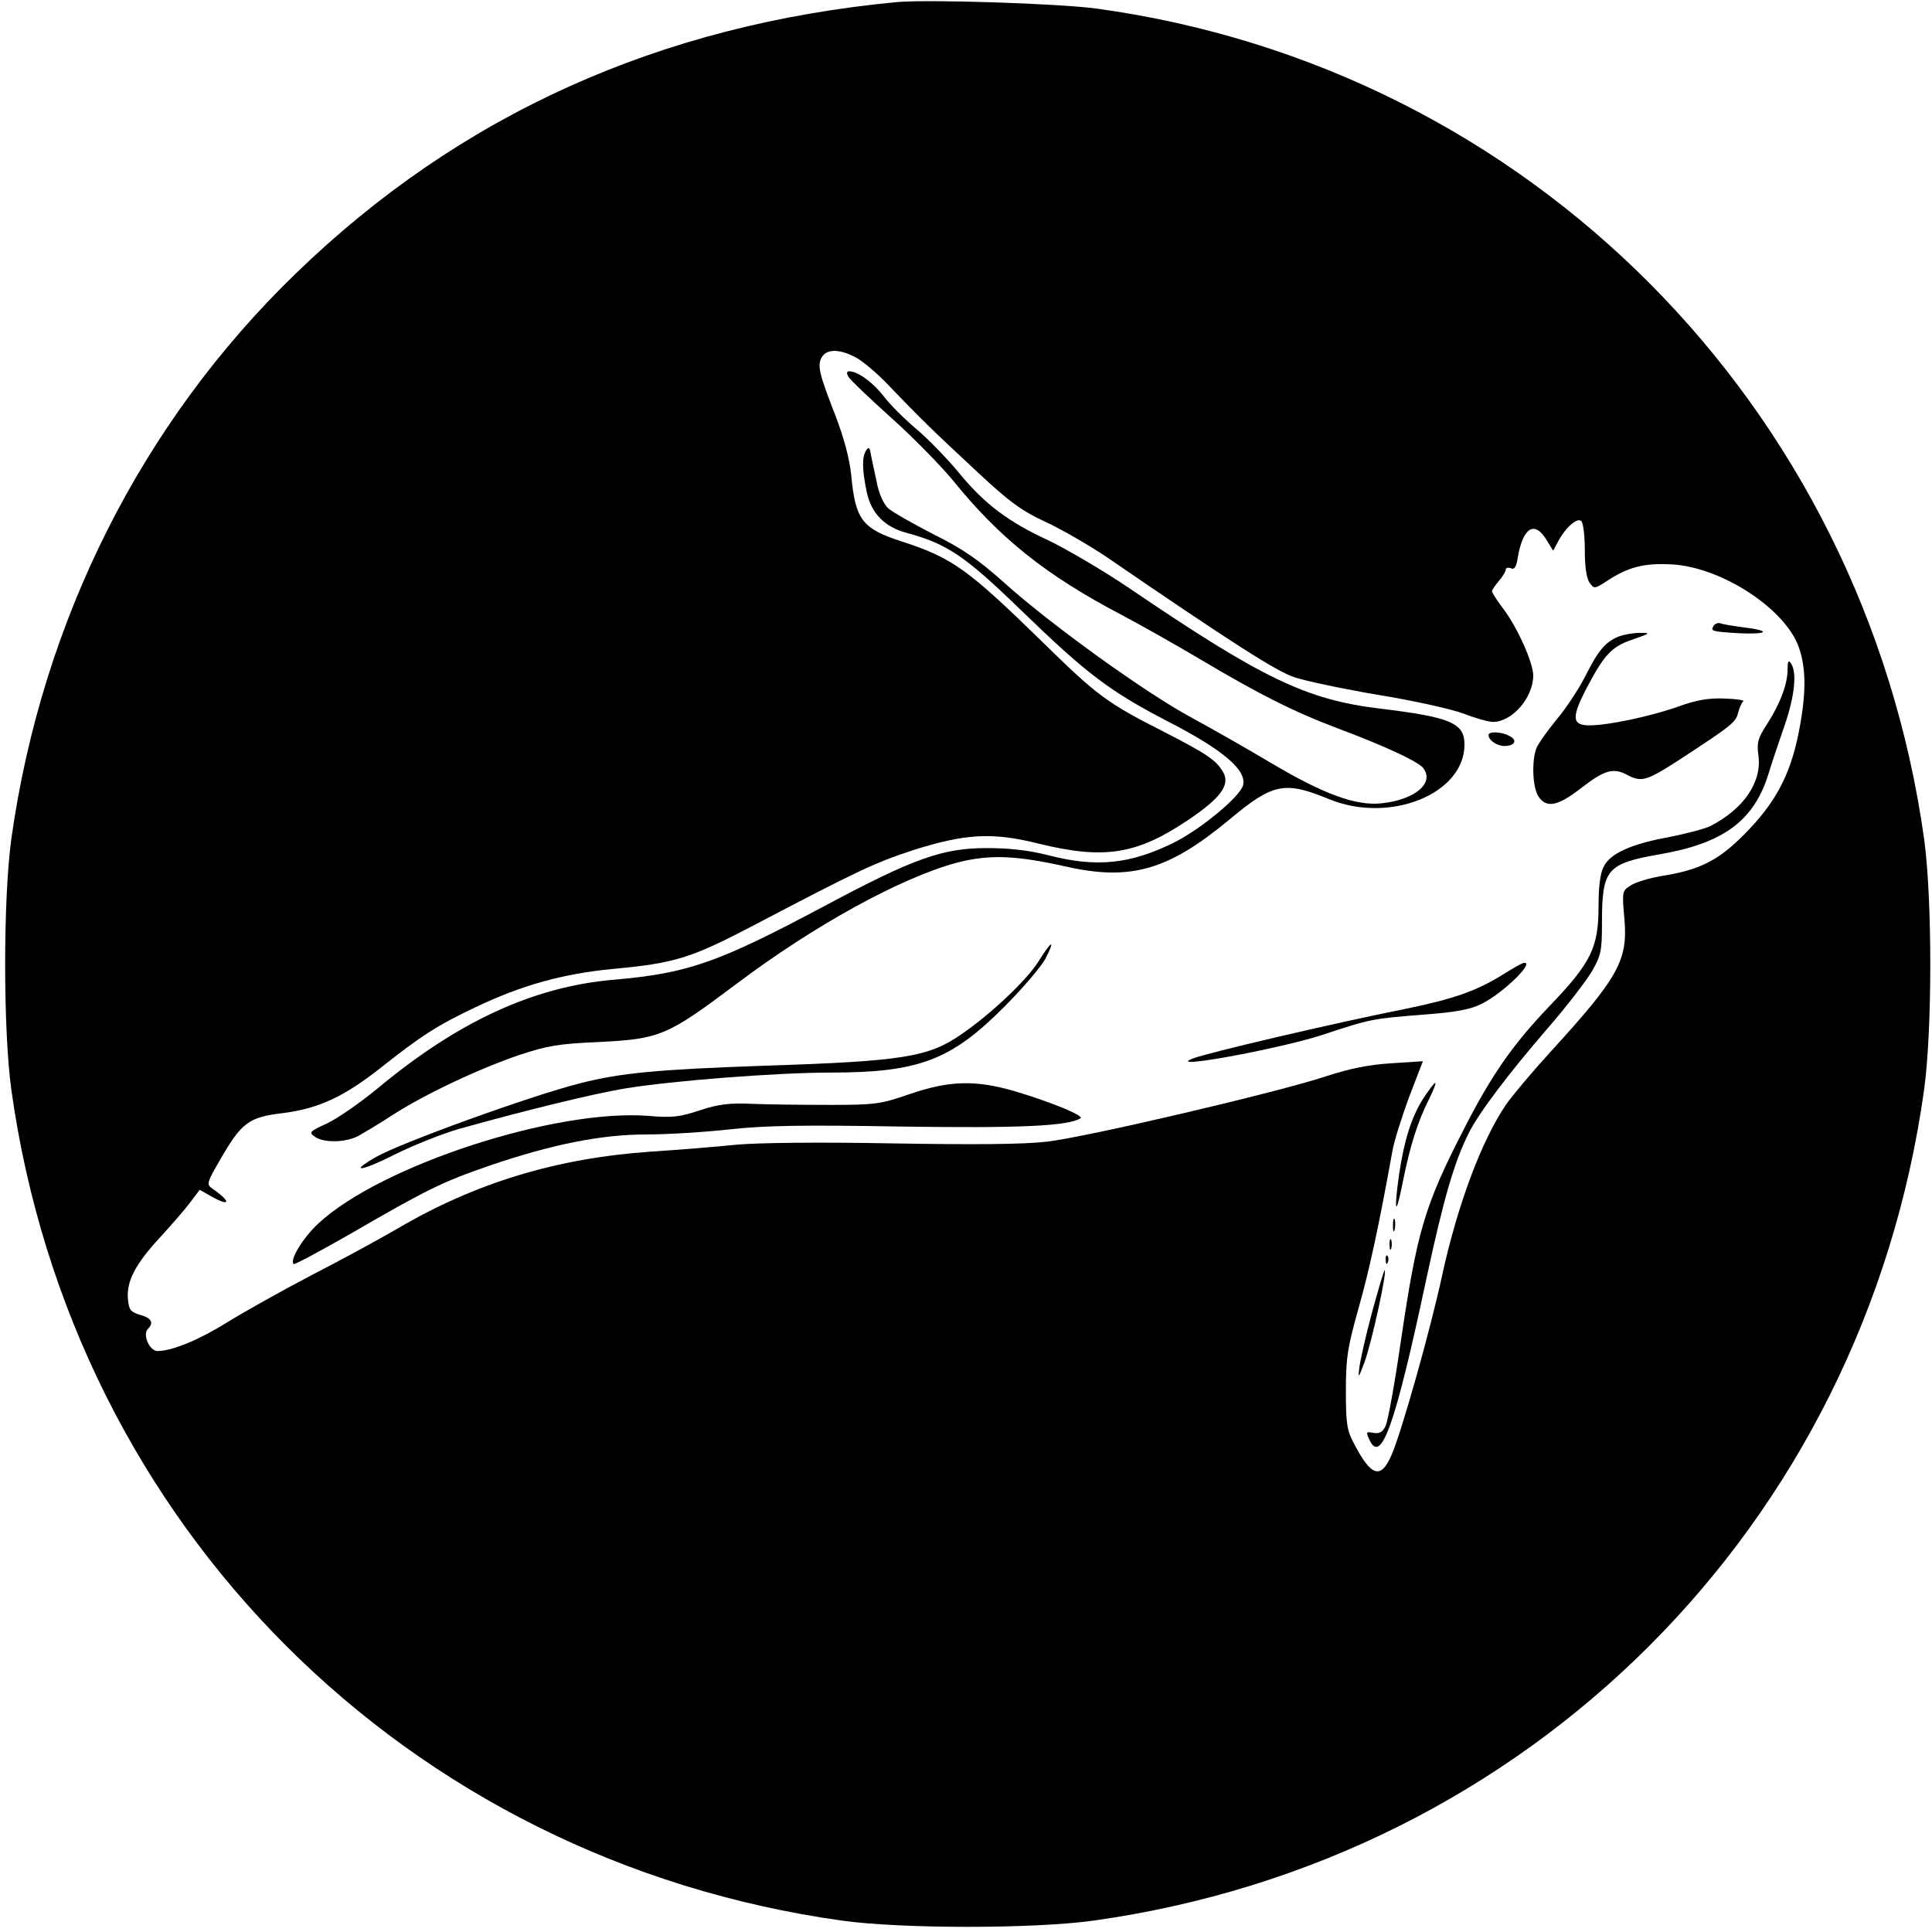 <?xml version="1.0" standalone="no"?>
<!DOCTYPE svg PUBLIC "-//W3C//DTD SVG 20010904//EN"
 "http://www.w3.org/TR/2001/REC-SVG-20010904/DTD/svg10.dtd">
<svg version="1.0" xmlns="http://www.w3.org/2000/svg"
 width="562pt" height="562pt" viewBox="0 0 562 562"
 preserveAspectRatio="xMidYMid meet">
<g transform="translate(0,562) scale(0.1,-0.1)"
fill="#000000" stroke="none">
<path d="M2610 5614 c-690 -65 -1272 -327 -1749 -789 -449 -434 -739 -1011
-828 -1645 -24 -174 -24 -556 0 -730 177 -1268 1149 -2240 2417 -2417 174 -24
556 -24 730 0 1268 177 2240 1149 2417 2417 24 174 24 556 0 730 -177 1263
-1152 2243 -2407 2415 -111 15 -487 27 -580 19z m-122 -1033 c20 -10 64 -47
97 -82 90 -94 130 -133 257 -251 94 -88 130 -114 199 -146 46 -21 127 -68 179
-103 368 -252 492 -331 545 -349 33 -11 142 -34 242 -51 100 -16 212 -41 248
-54 36 -14 75 -25 88 -25 56 0 117 71 117 135 0 37 -46 140 -87 194 -18 24
-33 47 -33 51 0 4 9 17 20 30 11 13 20 27 20 33 0 5 7 7 15 4 10 -5 16 4 20
31 15 88 49 109 84 51 l19 -31 15 28 c20 38 53 68 66 59 6 -3 11 -40 11 -84 0
-50 5 -84 14 -96 13 -19 15 -18 52 6 61 40 108 52 191 47 145 -10 328 -131
366 -242 22 -64 21 -139 -2 -253 -25 -121 -68 -200 -156 -289 -77 -78 -131
-105 -246 -123 -34 -6 -73 -18 -86 -27 -24 -15 -25 -18 -18 -94 11 -123 -15
-171 -215 -390 -53 -58 -111 -127 -129 -153 -71 -104 -141 -291 -186 -497 -33
-154 -118 -456 -147 -522 -31 -72 -59 -64 -109 32 -21 39 -24 58 -24 155 0 96
5 126 37 240 32 113 59 239 98 455 5 30 28 102 49 159 l40 104 -92 -6 c-64 -4
-120 -15 -187 -37 -141 -47 -700 -178 -815 -191 -68 -8 -212 -9 -450 -5 -213
4 -391 2 -455 -4 -58 -6 -169 -15 -247 -20 -273 -19 -509 -90 -737 -224 -50
-29 -163 -91 -251 -136 -88 -46 -198 -108 -245 -137 -80 -50 -159 -83 -202
-83 -23 0 -44 48 -28 64 18 18 11 32 -22 41 -29 9 -33 15 -36 47 -4 51 21 100
93 178 33 36 73 82 88 102 l28 37 35 -20 c56 -31 56 -14 1 24 -17 12 -15 17
23 83 63 109 83 124 182 136 104 13 177 47 283 130 120 95 166 125 278 178
134 64 253 97 395 111 185 17 230 31 412 126 305 160 354 183 463 219 154 49
233 54 368 20 192 -47 286 -32 437 70 92 62 120 100 101 136 -19 35 -46 54
-173 119 -165 84 -192 103 -351 259 -219 214 -264 247 -412 295 -115 37 -135
63 -147 194 -5 47 -21 107 -45 170 -48 123 -54 147 -41 171 14 25 50 26 98 1z"/>
<path d="M2468 4524 c5 -9 61 -62 123 -118 63 -56 143 -138 179 -181 138 -171
272 -278 495 -395 55 -29 159 -88 230 -130 165 -98 267 -150 397 -199 141 -53
230 -95 247 -114 36 -44 -23 -94 -122 -104 -73 -7 -165 26 -317 116 -67 40
-172 100 -233 133 -131 70 -412 272 -547 394 -74 66 -120 98 -205 140 -60 31
-120 65 -132 76 -13 13 -27 43 -33 77 -7 31 -14 67 -17 80 -3 20 -6 22 -14 10
-12 -19 -11 -57 2 -119 13 -63 52 -103 116 -120 118 -32 169 -66 332 -224 193
-187 259 -237 431 -326 157 -81 227 -140 216 -184 -8 -33 -123 -128 -201 -167
-128 -63 -225 -73 -365 -37 -58 15 -115 21 -180 21 -128 0 -212 -30 -467 -166
-315 -168 -401 -198 -618 -217 -234 -20 -454 -122 -689 -318 -50 -41 -115 -86
-145 -100 -50 -23 -53 -26 -36 -38 25 -19 89 -18 126 1 16 9 62 36 100 61 91
59 249 134 369 175 82 27 114 33 235 38 175 9 196 18 396 168 228 172 482 311
644 354 94 24 170 21 317 -12 187 -42 297 -10 473 136 128 107 161 114 292 60
177 -72 393 16 393 159 0 63 -40 80 -248 105 -212 26 -340 87 -727 350 -77 52
-183 114 -235 139 -117 54 -185 105 -260 196 -32 39 -87 96 -122 126 -36 30
-80 74 -98 98 -31 40 -75 72 -100 72 -7 0 -8 -6 -2 -16z"/>
<path d="M4985 3800 c-10 -16 -7 -17 73 -22 85 -4 96 7 15 17 -31 4 -62 9 -69
12 -6 2 -15 -1 -19 -7z"/>
<path d="M4710 3769 c-40 -16 -60 -40 -97 -113 -19 -38 -57 -96 -85 -129 -27
-33 -54 -71 -59 -84 -14 -38 -11 -116 7 -141 23 -33 55 -27 120 23 72 56 97
63 139 40 41 -21 55 -17 158 50 148 97 156 104 163 132 4 15 11 30 15 33 5 3
-19 7 -54 8 -46 2 -82 -4 -137 -24 -83 -29 -203 -54 -256 -54 -51 0 -53 22
-11 104 53 101 74 125 137 146 51 18 53 19 20 19 -19 0 -46 -5 -60 -10z"/>
<path d="M5200 3674 c0 -43 -21 -100 -59 -159 -28 -43 -31 -56 -26 -92 11 -77
-42 -156 -140 -206 -16 -8 -70 -22 -120 -32 -109 -20 -171 -47 -190 -86 -10
-18 -15 -58 -15 -116 0 -120 -22 -164 -144 -291 -106 -111 -168 -200 -249
-359 -114 -222 -135 -296 -182 -614 -18 -124 -38 -236 -45 -248 -8 -17 -18
-22 -35 -19 -21 4 -22 3 -12 -19 34 -76 75 38 167 471 50 232 81 338 123 421
29 58 116 173 230 305 55 63 112 138 128 165 26 45 29 59 29 141 0 156 14 172
168 199 186 32 275 98 317 236 9 30 30 92 46 138 29 84 37 154 19 181 -7 11
-10 8 -10 -16z"/>
<path d="M4330 3482 c0 -15 24 -32 46 -32 31 0 39 17 15 29 -23 13 -61 14 -61
3z"/>
<path d="M3020 2822 c-35 -55 -139 -153 -224 -211 -95 -66 -169 -78 -570 -91
-315 -11 -420 -21 -538 -51 -146 -37 -524 -174 -595 -215 -80 -46 -43 -42 54
7 54 27 139 61 188 75 181 51 392 103 485 118 133 22 440 46 596 46 257 0 351
36 506 192 54 54 107 117 119 139 30 59 19 55 -21 -9z"/>
<path d="M4370 2784 c-76 -47 -142 -70 -283 -99 -206 -41 -577 -128 -617 -144
-86 -34 247 27 375 68 144 48 148 48 302 60 90 7 132 15 163 31 64 32 156 123
123 119 -5 0 -33 -16 -63 -35z"/>
<path d="M2645 2437 c-84 -29 -100 -31 -230 -31 -77 0 -179 1 -226 3 -69 3
-99 -1 -154 -19 -57 -19 -80 -22 -149 -16 -271 21 -778 -144 -960 -313 -45
-42 -84 -106 -72 -118 2 -3 78 38 169 90 219 127 264 149 400 196 182 62 325
91 458 91 63 0 172 7 244 15 101 11 210 13 495 8 343 -5 486 1 523 24 12 7
-84 47 -192 79 -114 33 -190 31 -306 -9z"/>
<path d="M4139 2423 c-34 -55 -54 -119 -69 -218 -16 -113 -10 -128 10 -26 22
110 44 178 77 244 13 26 21 47 18 47 -3 0 -19 -21 -36 -47z"/>
<path d="M4052 2055 c0 -16 2 -22 5 -12 2 9 2 23 0 30 -3 6 -5 -1 -5 -18z"/>
<path d="M4042 2000 c0 -14 2 -19 5 -12 2 6 2 18 0 25 -3 6 -5 1 -5 -13z"/>
<path d="M4031 1954 c0 -11 3 -14 6 -6 3 7 2 16 -1 19 -3 4 -6 -2 -5 -13z"/>
<path d="M3991 1802 c-19 -70 -35 -143 -37 -162 -4 -31 -2 -29 15 17 20 53 66
262 59 268 -2 2 -18 -54 -37 -123z"/>
</g>
</svg>
